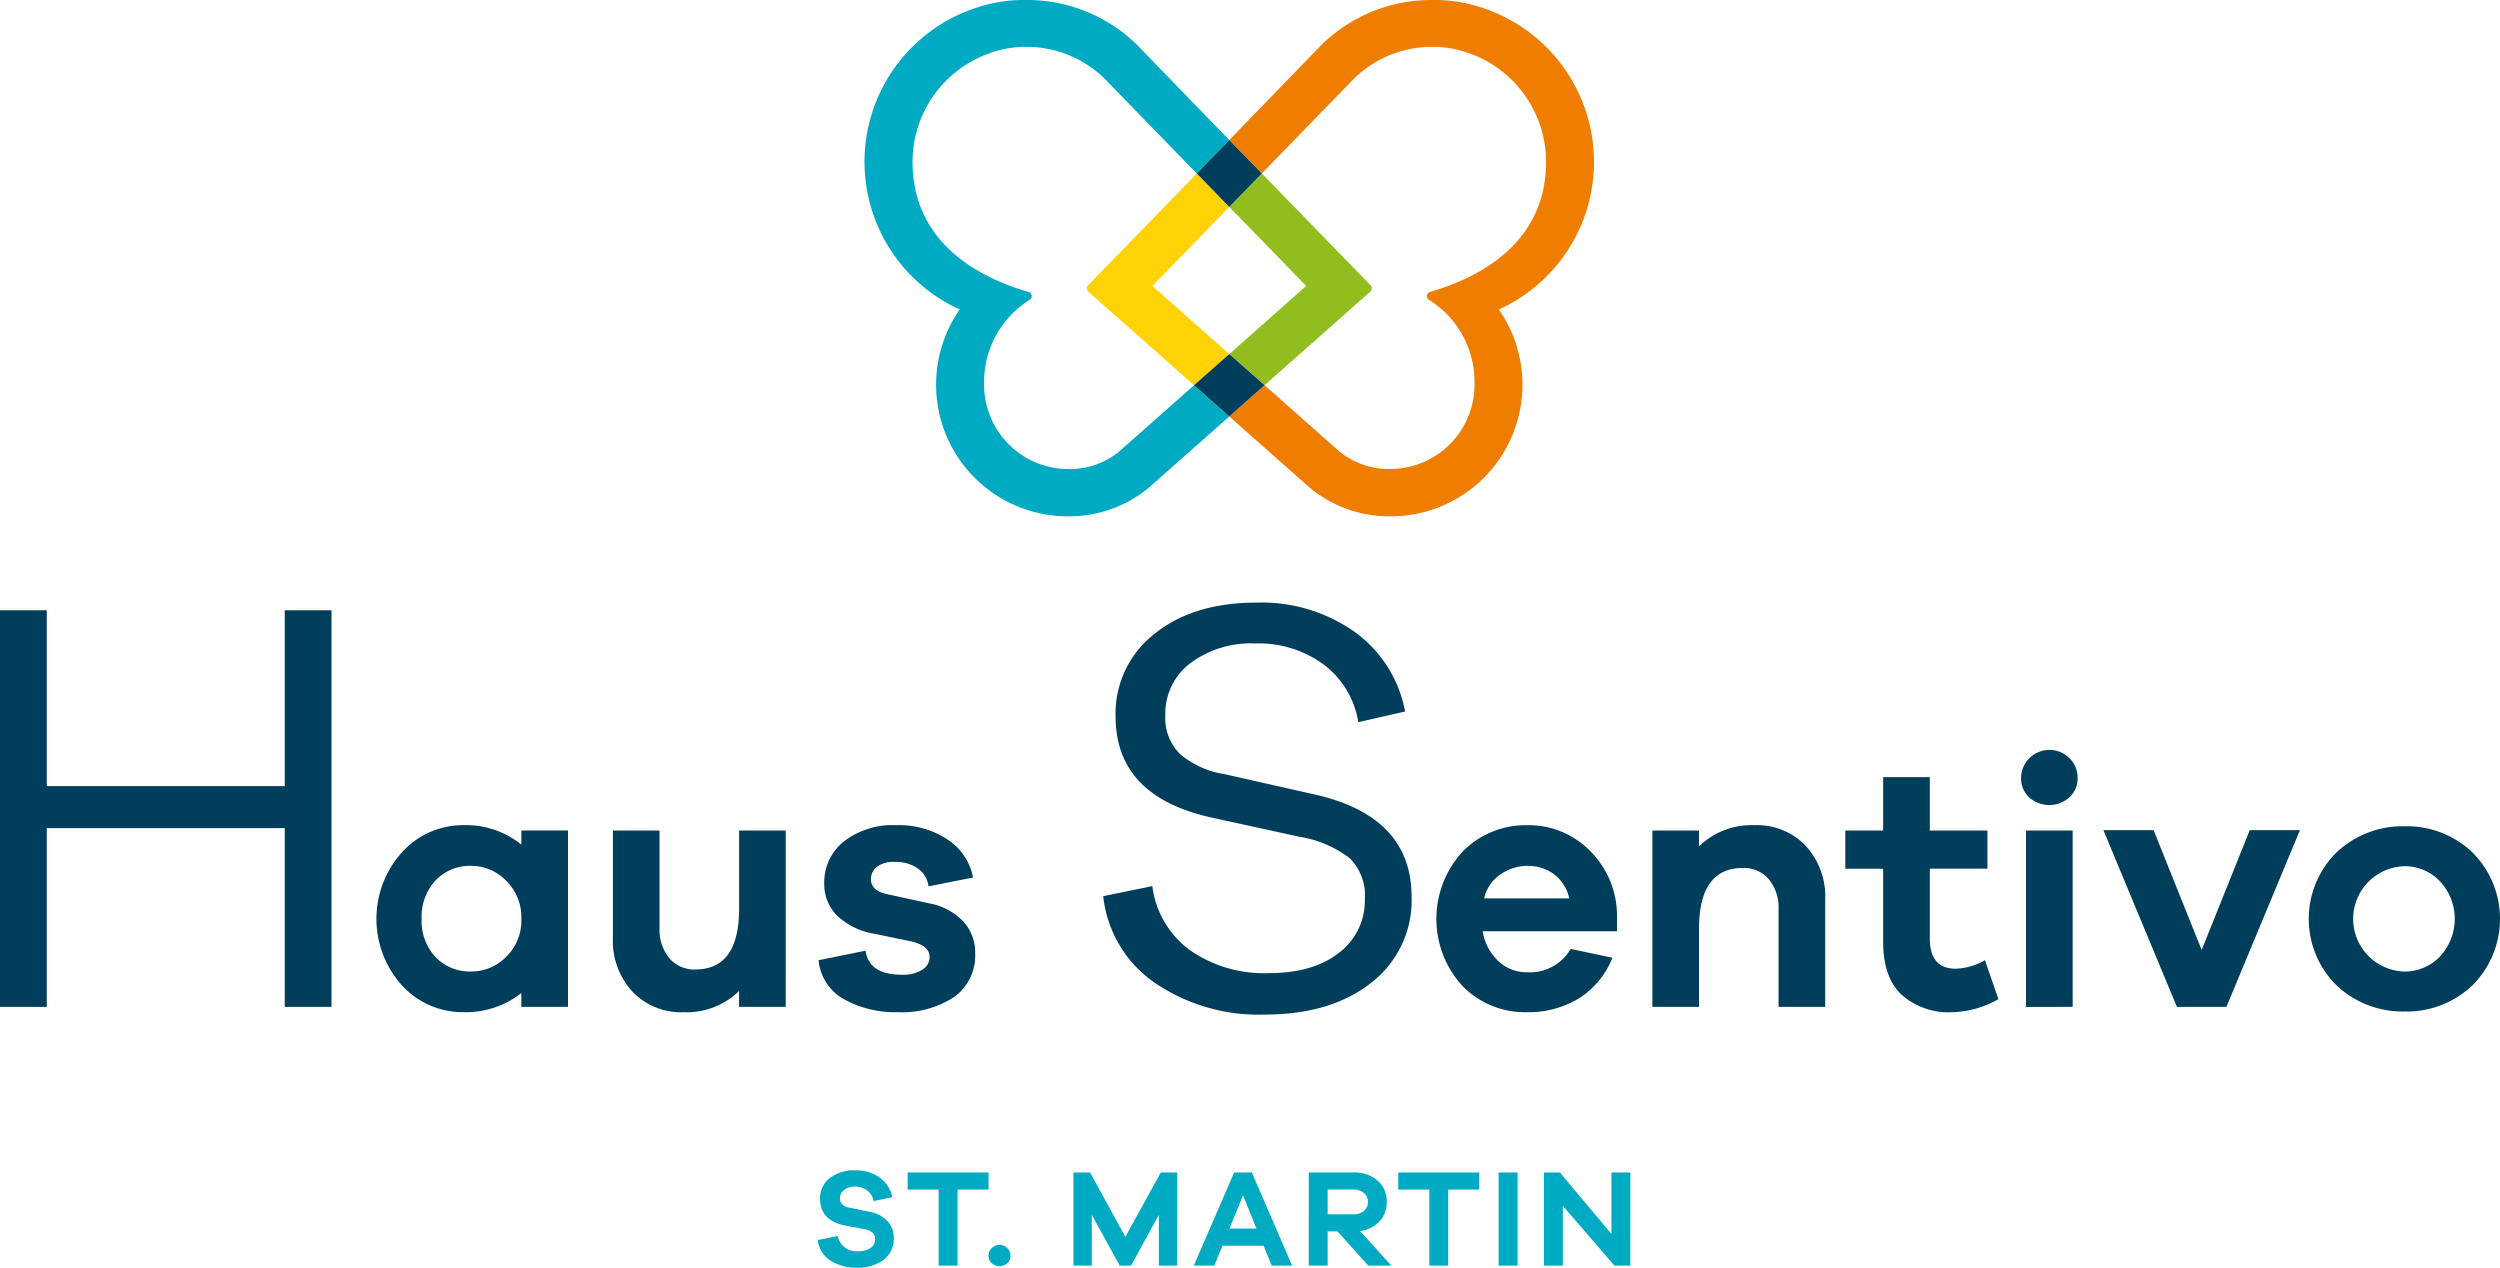 <svg xmlns="http://www.w3.org/2000/svg" viewBox="0 0 293.532 148.846">
  <defs>
    <style>
      .a {
        fill: #003e5c;
      }

      .b {
        fill: #00aac3;
      }

      .c {
        fill: #ffd205;
      }

      .d {
        fill: #ef7d00;
      }

      .e {
        fill: #91be1e;
      }
    </style>
  </defs>
  <title>3079 st_martin_Z_RGB</title>
  <g>
    <g>
      <path class="a" d="M45.038,118.222h-5.49V97.232H11.607v20.99H6.116V71.655h5.491V92.3H39.548V71.655h5.49Z" transform="translate(-6.116)"/>
      <path class="a" d="M72.807,118.222H67.328V116.6a10.563,10.563,0,0,1-6.848,2.241,9.638,9.638,0,0,1-7.138-3.113,11.667,11.667,0,0,1,.02-15.709,9.635,9.635,0,0,1,7.118-3.134,10.335,10.335,0,0,1,6.848,2.283v-1.66h5.479Zm-7.264-5.872a5.926,5.926,0,0,0,1.785-4.462,5.991,5.991,0,0,0-1.785-4.482,5.706,5.706,0,0,0-4.108-1.744,5.542,5.542,0,0,0-4.171,1.7,6.246,6.246,0,0,0-1.64,4.524,6.172,6.172,0,0,0,1.64,4.5,5.574,5.574,0,0,0,4.171,1.681A5.744,5.744,0,0,0,65.543,112.35Z" transform="translate(-6.116)"/>
      <path class="a" d="M98.372,118.222H92.894v-1.867a8.814,8.814,0,0,1-6.517,2.49,7.877,7.877,0,0,1-6.018-2.428,8.813,8.813,0,0,1-2.283-6.288V97.512h5.479v11.455A5.231,5.231,0,0,0,84.7,112.5a3.823,3.823,0,0,0,3.051,1.328q5.146,0,5.147-7.139V97.512h5.478Z" transform="translate(-6.116)"/>
      <path class="a" d="M107.752,111.623q.372,2.823,4.274,2.823a4.225,4.225,0,0,0,2.367-.581,1.742,1.742,0,0,0,.871-1.495q0-1.37-2.284-1.867l-4.232-.872a8.265,8.265,0,0,1-4.338-2.117,5.166,5.166,0,0,1-1.514-3.776,6.117,6.117,0,0,1,2.3-4.939,9.352,9.352,0,0,1,6.163-1.91,10.268,10.268,0,0,1,6.039,1.7,6.911,6.911,0,0,1,2.968,4.441l-5.23,1.038a2.973,2.973,0,0,0-1.224-2.076,4.436,4.436,0,0,0-2.719-.788,3.167,3.167,0,0,0-2.158.6,1.871,1.871,0,0,0-.664,1.432q0,1.328,1.868,1.743l4.939,1.079a7.349,7.349,0,0,1,4.047,2.137,5.391,5.391,0,0,1,1.389,3.715,5.958,5.958,0,0,1-2.469,5.146,11.072,11.072,0,0,1-6.62,1.785,12.378,12.378,0,0,1-6.308-1.515,5.835,5.835,0,0,1-2.989-4.586Z" transform="translate(-6.116)"/>
      <path class="a" d="M165.219,74.226a14.867,14.867,0,0,1,5.873,9.314L165.6,84.791a10.535,10.535,0,0,0-4.032-6.742,12.865,12.865,0,0,0-8.062-2.5,11.9,11.9,0,0,0-7.646,2.328,7.413,7.413,0,0,0-2.919,6.082,5.971,5.971,0,0,0,1.773,4.622,10.733,10.733,0,0,0,5.247,2.329L160.109,93.2q11.746,2.5,11.746,12.094a12.2,12.2,0,0,1-4.725,10.078q-4.726,3.753-12.58,3.753a21.612,21.612,0,0,1-12.824-3.718,14.184,14.184,0,0,1-6.081-10.183l5.768-1.181a11.018,11.018,0,0,0,4.448,7.541,15.2,15.2,0,0,0,9.175,2.676q5.283,0,8.306-2.4a7.644,7.644,0,0,0,3.023-6.29,6.135,6.135,0,0,0-1.772-4.8,12.961,12.961,0,0,0-5.8-2.5l-10.495-2.294Q137.1,93.479,137.1,84.1a11.828,11.828,0,0,1,4.552-9.661q4.553-3.684,11.99-3.684A18.91,18.91,0,0,1,165.219,74.226Z" transform="translate(-6.116)"/>
      <path class="a" d="M195.975,109.341H180.2a6.13,6.13,0,0,0,1.848,3.507,4.8,4.8,0,0,0,3.341,1.307,5.536,5.536,0,0,0,5.146-2.739l4.9,1.037a9.966,9.966,0,0,1-3.944,4.773,11.348,11.348,0,0,1-6.1,1.619,10.269,10.269,0,0,1-7.554-3.071,11.658,11.658,0,0,1,.02-15.792,10.352,10.352,0,0,1,7.617-3.093,10.085,10.085,0,0,1,7.284,2.968,10.731,10.731,0,0,1,3.216,7.616ZM182.3,102.658a4.635,4.635,0,0,0-1.931,2.823h10a4.889,4.889,0,0,0-1.826-2.864,5.13,5.13,0,0,0-3.071-.955A5.56,5.56,0,0,0,182.3,102.658Z" transform="translate(-6.116)"/>
      <path class="a" d="M218.138,99.318a8.809,8.809,0,0,1,2.282,6.287v12.617h-5.479V106.767a5.222,5.222,0,0,0-1.14-3.527,3.821,3.821,0,0,0-3.051-1.329q-5.147,0-5.146,7.139v9.172h-5.479V97.512H205.6V99.38a8.812,8.812,0,0,1,6.515-2.491A7.877,7.877,0,0,1,218.138,99.318Z" transform="translate(-6.116)"/>
      <path class="a" d="M240.756,117.309a11.469,11.469,0,0,1-5.4,1.536,8.312,8.312,0,0,1-5.976-2.055q-2.16-2.053-2.158-6.2v-8.592h-4.442V97.512h4.442V91.245h5.478v6.267h6.765v4.482h-6.765v8.177q0,3.568,3.029,3.569a7.411,7.411,0,0,0,3.446-1Z" transform="translate(-6.116)"/>
      <path class="a" d="M249.1,89.025a3.185,3.185,0,0,1,.955,2.3,3.031,3.031,0,0,1-.955,2.283,3.548,3.548,0,0,1-4.752,0,3.061,3.061,0,0,1-.934-2.283,3.331,3.331,0,0,1,5.686-2.3Zm-5.106,29.2V97.512h5.479v20.71Z" transform="translate(-6.116)"/>
      <path class="a" d="M267.525,118.222h-5.81L253.082,97.47h5.894l5.644,14.07,5.645-14.07h5.893Z" transform="translate(-6.116)"/>
      <path class="a" d="M296.39,100.065a11.021,11.021,0,0,1,0,15.646,11.147,11.147,0,0,1-7.907,3.051,11.325,11.325,0,0,1-8.01-3.051,10.972,10.972,0,0,1,0-15.646,11.325,11.325,0,0,1,8.01-3.051A11.147,11.147,0,0,1,296.39,100.065Zm-3.839,12.285a6.469,6.469,0,0,0,0-8.924,5.7,5.7,0,0,0-4.068-1.722,6.185,6.185,0,0,0,0,12.368A5.7,5.7,0,0,0,292.551,112.35Z" transform="translate(-6.116)"/>
    </g>
    <g>
      <path class="b" d="M109.405,138.266a3.7,3.7,0,0,1,1.487,2.3l-2.221.457a1.839,1.839,0,0,0-.719-1.233,2.285,2.285,0,0,0-1.436-.465,2,2,0,0,0-1.29.392,1.191,1.191,0,0,0-.49.963q0,.9,1.094,1.111l2.351.472a4.038,4.038,0,0,1,2.114,1.086,2.837,2.837,0,0,1,.76,2.049,3.021,3.021,0,0,1-1.193,2.515,4.977,4.977,0,0,1-3.15.93,5.522,5.522,0,0,1-3.095-.84,3.224,3.224,0,0,1-1.477-2.409l2.335-.473a2.221,2.221,0,0,0,2.449,1.78,2.3,2.3,0,0,0,1.436-.392,1.206,1.206,0,0,0,.506-1,1.018,1.018,0,0,0-.285-.766,2.007,2.007,0,0,0-.988-.425l-2.319-.44q-2.873-.606-2.873-3.135a2.962,2.962,0,0,1,1.126-2.408,4.646,4.646,0,0,1,3.037-.923A4.725,4.725,0,0,1,109.405,138.266Z" transform="translate(-6.116)"/>
      <path class="b" d="M118.544,139.671v8.93h-2.22v-8.93h-3.641v-2.008h9.5v2.008Z" transform="translate(-6.116)"/>
      <path class="b" d="M124.394,146.545a1.219,1.219,0,0,1,.367.882,1.182,1.182,0,0,1-.367.88,1.362,1.362,0,0,1-1.845,0,1.182,1.182,0,0,1-.367-.88,1.219,1.219,0,0,1,.367-.882,1.32,1.32,0,0,1,1.845,0Z" transform="translate(-6.116)"/>
      <path class="b" d="M144.333,148.6h-2.155v-5.959l-3.266,5.959H137.59l-3.282-5.959V148.6h-2.156V137.663H134.1l4.146,7.558,4.164-7.558h1.927Z" transform="translate(-6.116)"/>
      <path class="b" d="M155.429,148.6l-.948-2.335h-4.833l-.962,2.335h-2.4l4.735-10.938h2.074l4.734,10.938Zm-3.365-8.245-1.6,3.9h3.183Z" transform="translate(-6.116)"/>
      <path class="b" d="M166.77,148.6l-3.609-4.016H162V148.6h-2.221V137.663h5.241a4.122,4.122,0,0,1,2.841.955,3.187,3.187,0,0,1,1.078,2.506,3.23,3.23,0,0,1-.849,2.286,3.76,3.76,0,0,1-2.285,1.126l3.672,4.065Zm-1.748-6.024a1.861,1.861,0,0,0,1.242-.4,1.409,1.409,0,0,0,0-2.106,1.861,1.861,0,0,0-1.242-.4H162v2.906Z" transform="translate(-6.116)"/>
      <path class="b" d="M176.152,139.671v8.93h-2.219v-8.93h-3.642v-2.008h9.5v2.008Z" transform="translate(-6.116)"/>
      <path class="b" d="M182.074,148.6V137.663H184.3V148.6Z" transform="translate(-6.116)"/>
      <path class="b" d="M197.534,148.6h-1.861l-6.058-7.02v7.02H187.4V137.663h1.861l6.057,7.216v-7.216h2.221Z" transform="translate(-6.116)"/>
    </g>
    <g>
      <path class="c" d="M141.416,33.572l9.032-9.276,0,0-3.813-3.924,0,0,0,0c-6.3,6.487-11.806,12.141-12.776,13.137a.511.511,0,0,0,.032.728L146.31,45.227l4.141-3.657,0,0Z" transform="translate(-6.116)"/>
      <path class="d" d="M193.271,19A19.059,19.059,0,0,0,180.66,1.088,17.581,17.581,0,0,0,174.271,0a18.422,18.422,0,0,0-13.049,5.321c-3.1,3.2-6.938,7.174-10.767,11.117l0,0,3.818,3.922L164.531,9.809A13.12,13.12,0,0,1,174.273,5.5a12.258,12.258,0,0,1,4.335.753,13.523,13.523,0,0,1,9.036,12.733c0,8.661-6.447,13.2-13.609,15.286a.507.507,0,0,0-.387.494.517.517,0,0,0,.229.424,11.354,11.354,0,0,1,5.362,9.978,9.9,9.9,0,0,1-9.9,9.9,9.184,9.184,0,0,1-5.93-2.031l-8.817-7.809,0,0,0,0L150.451,48.9l0,0,9.35,8.277a14.6,14.6,0,0,0,9.628,3.447,15.457,15.457,0,0,0,12.667-24.291A19.02,19.02,0,0,0,193.271,19Z" transform="translate(-6.116)"/>
      <path class="e" d="M150.451,24.294l0,0,9.028,9.276-9.021,7.994,0,0,4.138,3.659,12.42-10.994a.51.51,0,0,0,.031-.728L154.273,20.37l0,0,0,0Z" transform="translate(-6.116)"/>
      <path class="b" d="M146.315,45.231l0,0,0,0-8.821,7.81a9.184,9.184,0,0,1-5.93,2.031,9.9,9.9,0,0,1-9.9-9.9,11.355,11.355,0,0,1,5.363-9.979.516.516,0,0,0,.228-.425.505.505,0,0,0-.387-.493c-7.161-2.083-13.608-6.625-13.608-15.286a13.524,13.524,0,0,1,9.035-12.733A12.268,12.268,0,0,1,126.62,5.5a13.12,13.12,0,0,1,9.742,4.308l10.269,10.559,3.82-3.924,0,0c-3.829-3.943-7.678-7.913-10.775-11.117A18.424,18.424,0,0,0,126.621,0a17.6,17.6,0,0,0-6.389,1.087A19.026,19.026,0,0,0,118.8,36.332a15.456,15.456,0,0,0,12.667,24.291,14.594,14.594,0,0,0,9.627-3.447l9.354-8.277,0,0Z" transform="translate(-6.116)"/>
      <polygon class="a" points="140.516 20.37 144.33 24.294 144.332 24.296 144.335 24.294 148.148 20.37 148.152 20.366 144.335 16.444 140.514 20.368 140.516 20.37"/>
      <polygon class="a" points="148.471 45.231 148.473 45.229 144.335 41.57 140.194 45.227 140.198 45.231 144.33 48.897 144.332 48.899 144.335 48.897 148.471 45.231"/>
    </g>
  </g>
</svg>

